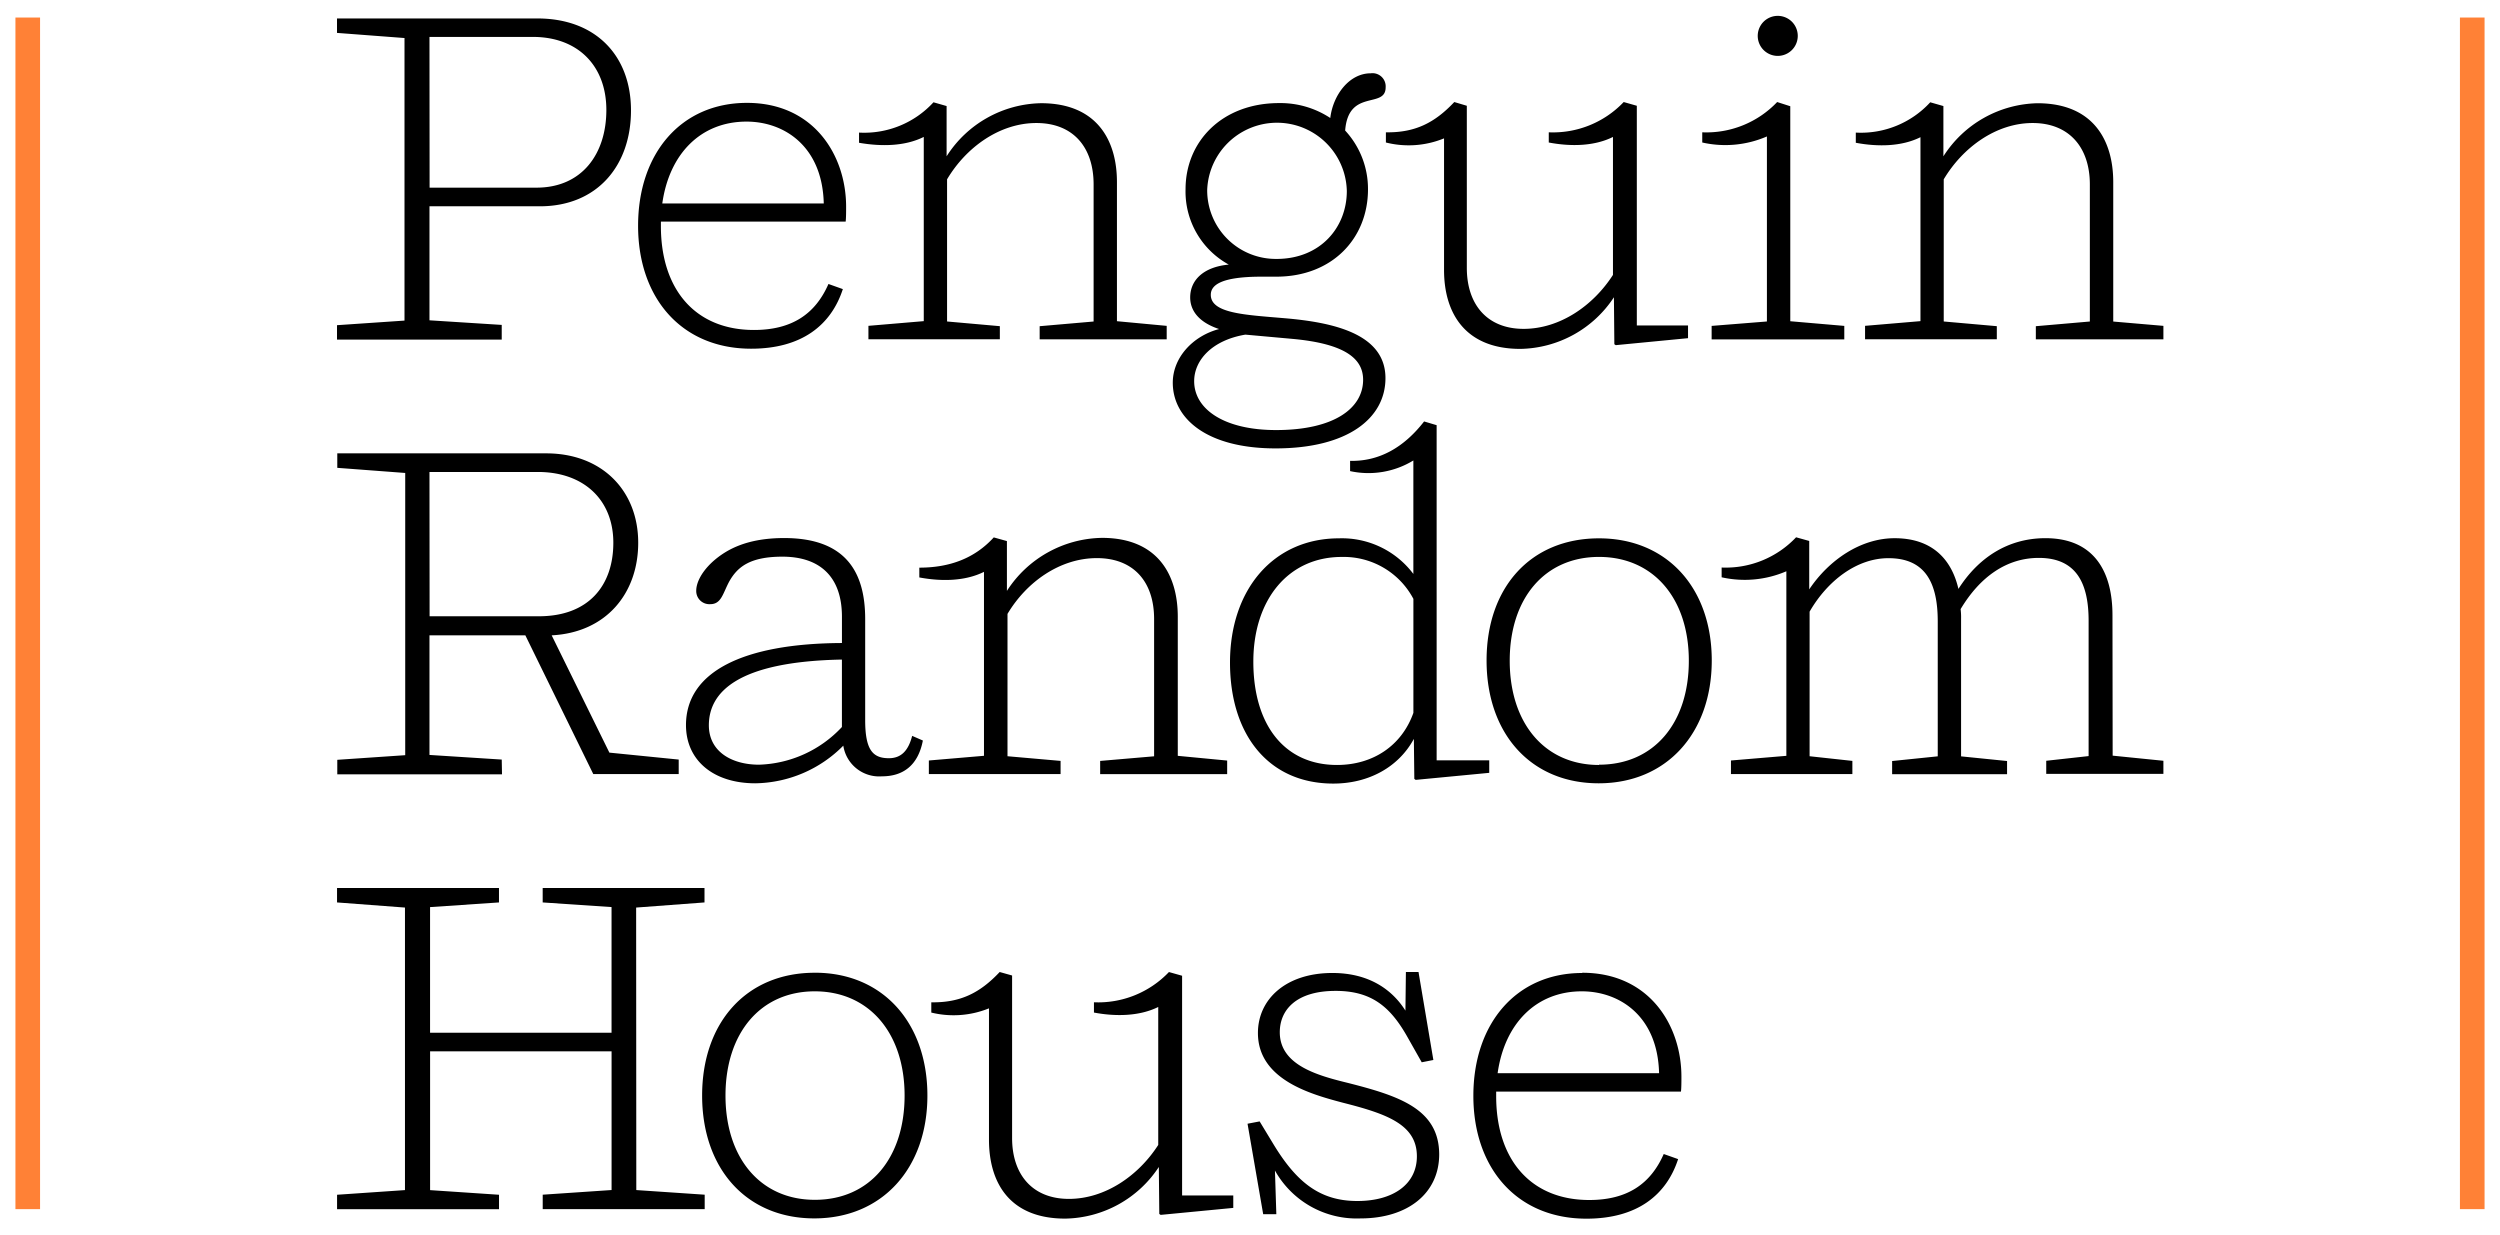 <svg xmlns="http://www.w3.org/2000/svg" width="81" height="40" fill="none"><path fill="#000" d="M24.338 11.298c1.644 0 2.593-.77 2.97-1.931l-.466-.166c-.426.973-1.184 1.49-2.415 1.49-1.899 0-3.014-1.311-3.014-3.362v-.15h5.986c.015-.105.015-.348.015-.482 0-1.658-1.04-3.364-3.212-3.364-2.13 0-3.528 1.629-3.528 3.982 0 2.352 1.418 3.983 3.664 3.983zm-.151-7.358c1.222 0 2.459.799 2.503 2.653h-5.232c.227-1.614 1.251-2.653 2.729-2.653zm33.412-2.129a.648.648 0 1 0 0-1.297.648.648 0 0 0 0 1.297zM22.226 23.495c0 1.13.875 1.884 2.248 1.884a4.088 4.088 0 0 0 2.849-1.22 1.175 1.175 0 0 0 1.252.994c.709 0 1.175-.377 1.326-1.16l-.347-.151c-.12.466-.345.724-.754.724-.528 0-.768-.273-.768-1.237v-3.273c0-1.507-.618-2.623-2.623-2.623-1.175 0-1.854.348-2.323.77-.406.376-.528.723-.528.934a.426.426 0 0 0 .454.438c.362 0 .406-.347.617-.738.258-.454.65-.801 1.72-.801 1.205 0 1.93.639 1.93 1.946v.852c-3.228.014-5.053.943-5.053 2.66zm5.052.06a3.83 3.83 0 0 1-2.684 1.221c-.888 0-1.627-.425-1.627-1.277 0-1.065.92-2.065 4.311-2.129v2.184zm10.72-11.156c0 1.16 1.1 2.129 3.331 2.129 2.342 0 3.56-.98 3.56-2.276 0-1.433-1.674-1.812-3.317-1.946-1.222-.105-2.342-.151-2.342-.754 0-.302.302-.588 1.644-.588h.479c1.807 0 2.97-1.236 2.97-2.833a2.782 2.782 0 0 0-.74-1.901c.105-1.371 1.312-.694 1.312-1.401a.427.427 0 0 0-.483-.454c-.692 0-1.22.694-1.311 1.448a2.936 2.936 0 0 0-1.659-.483c-1.84 0-3.03 1.237-3.03 2.79a2.697 2.697 0 0 0 1.401 2.443c-.813.074-1.251.498-1.251 1.064 0 .407.257.799.936 1.024-.866.23-1.5.937-1.5 1.738zm1.115-6.24a2.263 2.263 0 0 1 4.524.03c0 1.175-.852 2.2-2.276 2.2a2.223 2.223 0 0 1-2.248-2.23zm1.237 4.683 1.507.136c1.765.158 2.308.665 2.308 1.327 0 .92-.935 1.629-2.82 1.629-1.69 0-2.654-.68-2.654-1.584 0-.675.573-1.325 1.659-1.508zm3.032 6.6c-2.112 0-3.53 1.644-3.53 4.026 0 2.342 1.252 3.92 3.349 3.92 1.145 0 2.114-.535 2.608-1.448l.015 1.296.044.032 2.383-.228v-.406h-1.704V13.776l-.406-.121c-.66.851-1.463 1.298-2.398 1.277v.332a2.79 2.79 0 0 0 2.05-.345v3.677a2.894 2.894 0 0 0-2.411-1.154zm2.412 5.654c-.377 1.065-1.312 1.689-2.474 1.689-1.703 0-2.712-1.297-2.712-3.347 0-2.005 1.13-3.393 2.863-3.393a2.555 2.555 0 0 1 2.323 1.358v3.694zM29.93 4.445v5.96l-1.793.152v.436h4.258v-.425l-1.71-.152V5.81c.618-1.04 1.704-1.824 2.894-1.824 1.19 0 1.854.783 1.854 1.99v4.441l-1.748.152v.425h4.116v-.436l-1.612-.151V5.899c0-1.371-.664-2.555-2.459-2.555a3.707 3.707 0 0 0-3.06 1.72V3.436l-.425-.122a3.046 3.046 0 0 1-2.412.982v.33c.726.127 1.494.113 2.097-.19v.009zm16.857.047v4.257c0 1.357.65 2.555 2.474 2.555a3.696 3.696 0 0 0 3.03-1.673l.014 1.522.045.03 2.342-.226v-.413h-1.659V3.427l-.425-.121a3.163 3.163 0 0 1-2.428.981v.33c.71.136 1.478.122 2.08-.18v4.47c-.638.994-1.718 1.748-2.895 1.748s-1.84-.784-1.84-1.976V3.427l-.406-.121c-.639.679-1.277.996-2.216.981v.33a3.02 3.02 0 0 0 1.884-.134v.009zM38.3 31.614l-.426-.12a3.166 3.166 0 0 1-2.43.98v.333c.71.134 1.478.119 2.083-.181v4.47c-.639.995-1.72 1.748-2.895 1.748-1.176 0-1.84-.783-1.84-1.973v-5.265l-.402-.113c-.639.68-1.278.997-2.216.982v.332a3.036 3.036 0 0 0 1.869-.137v4.258c0 1.357.638 2.555 2.471 2.555a3.7 3.7 0 0 0 3.032-1.673l.015 1.522.045.03 2.352-.226v-.404H38.3v-7.117zm13.508-14.172c-2.216 0-3.643 1.59-3.643 3.958 0 2.367 1.431 3.979 3.632 3.979 2.202 0 3.664-1.629 3.664-3.98 0-2.35-1.452-3.957-3.653-3.957zm0 7.343c-1.763 0-2.893-1.356-2.893-3.377 0-2.02 1.13-3.364 2.893-3.364s2.91 1.344 2.91 3.364c0 2.02-1.13 3.368-2.91 3.368v.009zm-.543 6.74c-2.129 0-3.528 1.627-3.528 3.98 0 2.352 1.418 3.98 3.664 3.98 1.644 0 2.593-.768 2.97-1.93l-.466-.165c-.426.971-1.184 1.49-2.412 1.49-1.901 0-3.017-1.313-3.017-3.363v-.15h5.987c.015-.106.015-.346.015-.482 0-1.665-1.041-3.368-3.213-3.368v.008zm-2.742 3.247c.226-1.612 1.25-2.653 2.727-2.653 1.222 0 2.46.798 2.504 2.653h-5.231zm6.934-24.213v.437h4.298v-.437l-1.75-.151V3.442l-.425-.136a3.164 3.164 0 0 1-2.427.981v.33c.701.159 1.435.09 2.095-.196v5.995l-1.79.143zm12.987 9.368c0-1.374-.573-2.49-2.172-2.49-1.222 0-2.18.64-2.819 1.644-.212-.92-.815-1.643-2.067-1.643-1.098 0-2.129.704-2.767 1.658v-1.569l-.426-.119a3.136 3.136 0 0 1-2.412.98v.316c.702.158 1.436.09 2.097-.195v5.98l-1.795.151v.439h3.934v-.426l-1.386-.151v-4.684c.573-.994 1.523-1.733 2.555-1.733 1.205 0 1.597.813 1.597 2.05v4.37l-1.478.152v.426h3.724v-.426l-1.49-.151v-4.47a2.153 2.153 0 0 0-.015-.301c.638-1.065 1.507-1.659 2.533-1.659 1.222 0 1.614.829 1.614 2.036v4.385l-1.373.152v.425h3.796v-.425l-1.644-.166-.006-4.556zM43.682 35.089c-.98-.24-2.217-.573-2.217-1.644 0-.709.514-1.34 1.81-1.34 1.16 0 1.765.512 2.308 1.462l.481.851.377-.074-.481-2.85h-.409l-.015 1.251c-.426-.677-1.175-1.22-2.367-1.22-1.508 0-2.412.852-2.412 1.944 0 1.522 1.735 1.99 2.767 2.263 1.418.36 2.383.707 2.383 1.733 0 .905-.769 1.448-1.93 1.448-1.206 0-1.96-.603-2.699-1.81l-.466-.769-.392.075.507 2.931h.426l-.045-1.415a3.034 3.034 0 0 0 2.768 1.552c1.539 0 2.554-.816 2.554-2.08-.008-1.463-1.29-1.886-2.948-2.308zm24.787-24.673V5.9c0-1.371-.664-2.555-2.456-2.555a3.706 3.706 0 0 0-3.047 1.72V3.436l-.426-.122a3.048 3.048 0 0 1-2.412.982v.33c.724.136 1.49.121 2.095-.181v5.96l-1.795.152v.436h4.269v-.425l-1.72-.152V5.81c.62-1.04 1.703-1.824 2.88-1.824 1.177 0 1.854.783 1.854 1.99v4.441l-1.75.152v.425h4.133v-.436l-1.625-.14zM16.257 24.61l-2.342-.15v-3.876h3.106l2.201 4.495h2.768v-.469l-2.246-.225-1.87-3.8c1.763-.09 2.804-1.357 2.804-3 0-1.689-1.175-2.896-2.98-2.896h-6.77v.469l2.201.166v9.144l-2.201.15v.47h5.337l-.009-.478zm-2.342-9.318h3.512c1.49 0 2.445.905 2.445 2.293 0 1.388-.801 2.382-2.413 2.382h-3.54l-.004-4.675zm16.18 9.348v.439h4.268v-.426l-1.72-.151V19.89c.62-1.039 1.703-1.807 2.895-1.807 1.193 0 1.855.768 1.855 1.973v4.448l-1.748.15v.427h4.115v-.439l-1.6-.153v-4.507c0-1.373-.663-2.555-2.458-2.555a3.733 3.733 0 0 0-3.078 1.718v-1.614l-.426-.119c-.62.68-1.433.98-2.412.98v.317c.724.136 1.49.121 2.095-.181v5.96l-1.786.152zM16.257 10.527l-2.342-.149V6.684h3.574c1.87 0 2.955-1.328 2.955-3.106 0-1.777-1.145-2.98-3.031-2.98h-6.494v.468l2.187.166v9.155l-2.187.149v.468h5.337v-.477zm-2.342-9.331h3.349c1.477 0 2.382.95 2.382 2.367 0 1.418-.786 2.517-2.263 2.517h-3.464l-.004-4.884zm6.695 28.209 2.216-.166v-.467h-5.243v.467l2.231.15v4.071h-5.88v-4.07l2.233-.151v-.467H10.92v.467l2.201.166v9.154l-2.2.151v.467h5.247v-.467l-2.233-.15v-4.497h5.88v4.494l-2.231.151v.467h5.248v-.467l-2.216-.15-.005-9.153zm5.789 2.112c-2.216 0-3.65 1.611-3.65 3.979 0 2.367 1.434 3.98 3.635 3.98 2.201 0 3.664-1.628 3.664-3.98 0-2.353-1.443-3.98-3.645-3.98H26.4zm0 7.357c-1.763 0-2.893-1.358-2.893-3.378s1.13-3.377 2.893-3.377 2.91 1.356 2.91 3.377c0 2.02-1.126 3.378-2.906 3.378H26.4z"/><path fill="#FF8136" d="M.5 39.175h.798V.568H.5v38.607zm79.202 0h.798V.568h-.798v38.607z"/></svg>